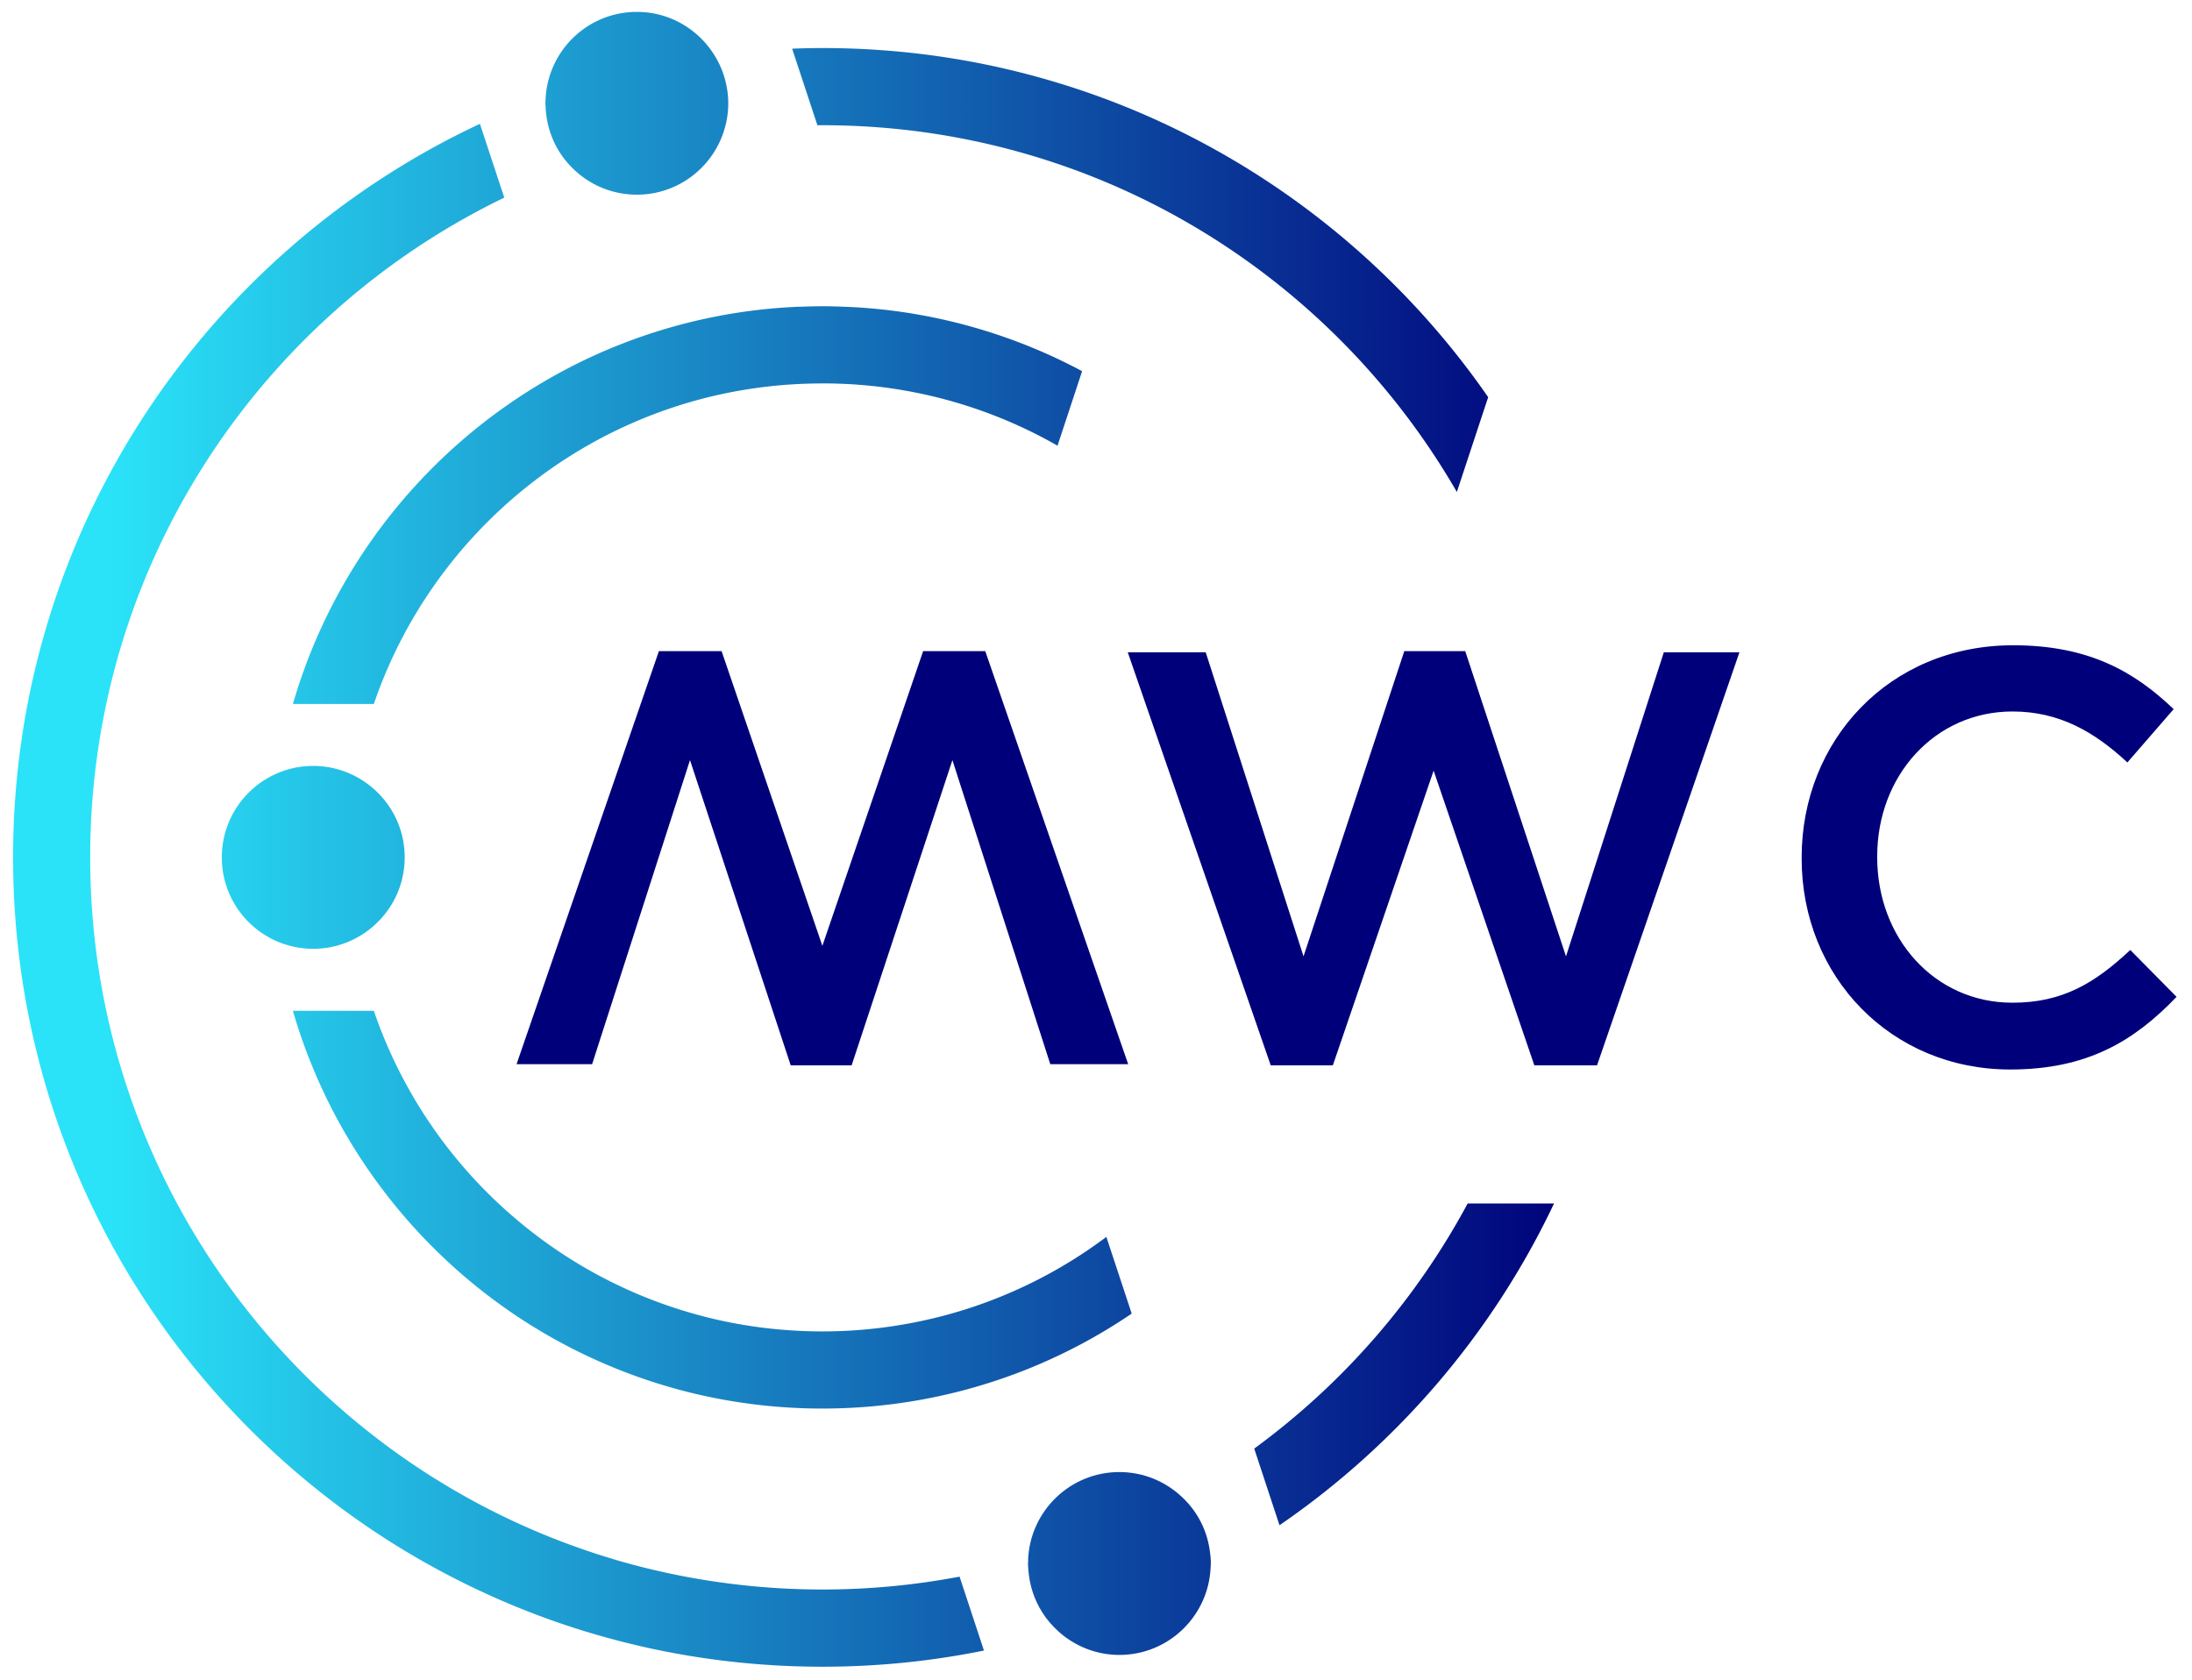 <?xml version="1.0" encoding="UTF-8"?>
<svg xmlns="http://www.w3.org/2000/svg" xmlns:xlink="http://www.w3.org/1999/xlink" id="Layer_1" data-name="Layer 1" viewBox="0 0 385 295">
  <defs>
    <linearGradient id="linear-gradient" x1="276.17" x2="19.17" y1="157.24" y2="157.24" gradientUnits="userSpaceOnUse">
      <stop offset="0" stop-color="#00017a"></stop>
      <stop offset="1" stop-color="#2ae3f8"></stop>
    </linearGradient>
    <linearGradient xlink:href="#linear-gradient" id="linear-gradient-2" x1="276.17" x2="19.17" y1="239.62" y2="239.62"></linearGradient>
    <linearGradient xlink:href="#linear-gradient" id="linear-gradient-3" x1="276.17" x2="19.17" y1="47.42" y2="47.42"></linearGradient>
    <linearGradient xlink:href="#linear-gradient" id="linear-gradient-4" x1="276.17" x2="19.17" y1="88.71" y2="88.71"></linearGradient>
    <linearGradient xlink:href="#linear-gradient" id="linear-gradient-5" x1="276.17" x2="19.17" y1="18.14" y2="18.14"></linearGradient>
    <linearGradient xlink:href="#linear-gradient" id="linear-gradient-6" x1="276.17" x2="19.17" y1="274.6" y2="274.6"></linearGradient>
    <linearGradient xlink:href="#linear-gradient" id="linear-gradient-7" x1="276.17" x2="19.17" y1="212.45" y2="212.45"></linearGradient>
    <linearGradient xlink:href="#linear-gradient" id="linear-gradient-8" x1="276.17" x2="19.17" y1="150.58" y2="150.58"></linearGradient>
    <style>.cls-9{fill:#00007a;stroke-width:0}</style>
  </defs>
  <path d="M2.3 150.58c0 48.5 24.3 91.32 61.38 116.98 3.71 2.57 7.56 4.97 11.52 7.18.12.07.24.13.36.2 8.47 4.7 17.47 8.57 26.89 11.48.72.22 1.45.44 2.18.65 3.7 1.08 7.45 2.01 11.26 2.79 9.23 1.88 18.78 2.87 28.56 2.87s19.21-.98 28.37-2.84l-4.28-12.98c-7.81 1.48-15.85 2.26-24.09 2.26s-16.41-.8-24.27-2.3c-3.83-.73-7.6-1.63-11.3-2.69-.42-.12-.84-.25-1.27-.38a128.198 128.198 0 0 1-39.39-19.66c-31.77-23.41-52.38-61.08-52.38-103.57 0-51 29.69-95.07 72.73-115.86l-4.28-12.96C35.86 44.42 2.3 93.58 2.3 150.58" style="fill:url(#linear-gradient)"></path>
  <path d="M257.78 211.37a129.11 129.11 0 0 1-37.49 43.05l4.44 13.46c20.67-14.18 37.4-33.67 48.22-56.51h-15.18Z" style="fill:url(#linear-gradient-2)"></path>
  <path d="M139.13 8.55 143.57 22c.29 0 .58-.01.87-.01.85 0 1.69.01 2.53.03 3.85.07 7.66.32 11.41.72a127.839 127.839 0 0 1 41.75 11.9c23.39 11.26 42.83 29.39 55.75 51.77l5.5-16.65c-14.31-20.67-33.97-37.36-56.96-48.08-3.5-1.63-7.07-3.13-10.71-4.47-9.86-3.64-20.23-6.23-30.98-7.61-3.69-.47-7.43-.8-11.2-.99-2.34-.11-4.7-.17-7.08-.17-1.78 0-3.55.04-5.31.11" style="fill:url(#linear-gradient-3)"></path>
  <path d="M140.4 53.87a96.306 96.306 0 0 0-30.9 6.41 95.022 95.022 0 0 0-10.84 4.99c-22.68 12.2-39.92 33.17-47.21 58.37h14.21c6.57-19.23 19.98-35.29 37.33-45.27a82.83 82.83 0 0 1 10.77-5.2c5.56-2.2 11.41-3.83 17.49-4.79 4.05-.64 8.19-1 12.42-1.03.26 0 .52-.01.78-.01h.41c4.81.02 9.52.45 14.1 1.26 5.64.99 11.08 2.55 16.27 4.61 3.64 1.45 7.15 3.14 10.51 5.07l4.32-13.09a94.685 94.685 0 0 0-10.58-4.86 96.472 96.472 0 0 0-25.25-6.05c-2.02-.2-4.06-.34-6.11-.41-1.22-.05-2.44-.08-3.67-.08-1.35 0-2.7.04-4.03.09" style="fill:url(#linear-gradient-4)"></path>
  <path d="M95.86 16.96c-.03.39-.06.78-.06 1.18 0 .26.03.51.04.76.14 3.04 1.11 5.87 2.72 8.24.61.91 1.33 1.74 2.11 2.5a15.97 15.97 0 0 0 11.19 4.55c7.11 0 13.13-4.63 15.24-11.03.52-1.58.81-3.27.81-5.02 0-1.02-.1-2.01-.29-2.97-.26-1.4-.71-2.73-1.31-3.97-.25-.51-.52-1.01-.82-1.49-2.83-4.57-7.87-7.62-13.64-7.62-8.47 0-15.39 6.56-16 14.88" style="fill:url(#linear-gradient-5)"></path>
  <path d="M180.59 274.01c0 .2-.03.39-.03.59 0 .37.03.74.06 1.1.19 2.77 1.07 5.35 2.49 7.56.79 1.23 1.74 2.33 2.82 3.3 2.84 2.54 6.58 4.1 10.68 4.1 8.62 0 15.64-6.81 16.02-15.34.01-.24.04-.48.04-.72 0-.83-.08-1.64-.21-2.44-.28-1.83-.85-3.57-1.7-5.14-.87-1.63-2.02-3.07-3.38-4.3-2.85-2.59-6.62-4.18-10.78-4.18-8.67 0-15.71 6.87-16.03 15.46" style="fill:url(#linear-gradient-6)"></path>
  <path d="M51.44 177.52c5.01 17.32 14.73 32.65 27.68 44.5a96.735 96.735 0 0 0 39.72 21.94c3.71 1.02 7.52 1.82 11.4 2.39a97.47 97.47 0 0 0 28.2.03 96.238 96.238 0 0 0 40.33-15.67l-4.45-13.47a82.874 82.874 0 0 1-28.46 13.81 84.348 84.348 0 0 1-11.75 2.23c-3.18.37-6.41.56-9.68.56s-6.63-.2-9.87-.58c-3.91-.46-7.74-1.19-11.46-2.18a82.878 82.878 0 0 1-28.85-14.07 84.245 84.245 0 0 1-10.3-9.22 83.194 83.194 0 0 1-18.29-30.26H51.44Z" style="fill:url(#linear-gradient-7)"></path>
  <path d="M48.77 135.79c-5.77 2.44-9.81 8.14-9.81 14.8s4.05 12.36 9.81 14.79c1.92.81 4.03 1.26 6.25 1.26 2.67 0 5.18-.66 7.4-1.82 5.14-2.68 8.66-8.04 8.66-14.24s-3.52-11.56-8.66-14.24a16.038 16.038 0 0 0-13.65-.56" style="fill:url(#linear-gradient-8)"></path>
  <path d="M198.08 114.57h13.69l17.18 53.4 17.7-53.61h10.7l17.7 53.61 17.18-53.4h13.28l-25.01 72.54h-11.01l-17.69-51.76-17.7 51.76h-10.91l-25.11-72.54zM316.44 150.79v-.21c0-20.48 15.33-37.25 37.15-37.25 13.27 0 21.3 4.63 28.19 11.22l-8.13 9.36c-5.76-5.35-11.94-8.95-20.17-8.95-13.69 0-23.77 11.32-23.77 25.42v.21c0 14.1 9.98 25.52 23.77 25.52 8.85 0 14.51-3.5 20.68-9.26l8.13 8.23c-7.51 7.82-15.74 12.76-29.22 12.76-20.99 0-36.63-16.36-36.63-37.04M198.15 186.9h-13.68l-17.19-53.4-17.7 53.61h-10.7l-17.69-53.61L104 186.9H90.73l25-72.54h11.01l17.7 51.76 17.7-51.76h10.91l25.1 72.54z" class="cls-9"></path>
</svg>
